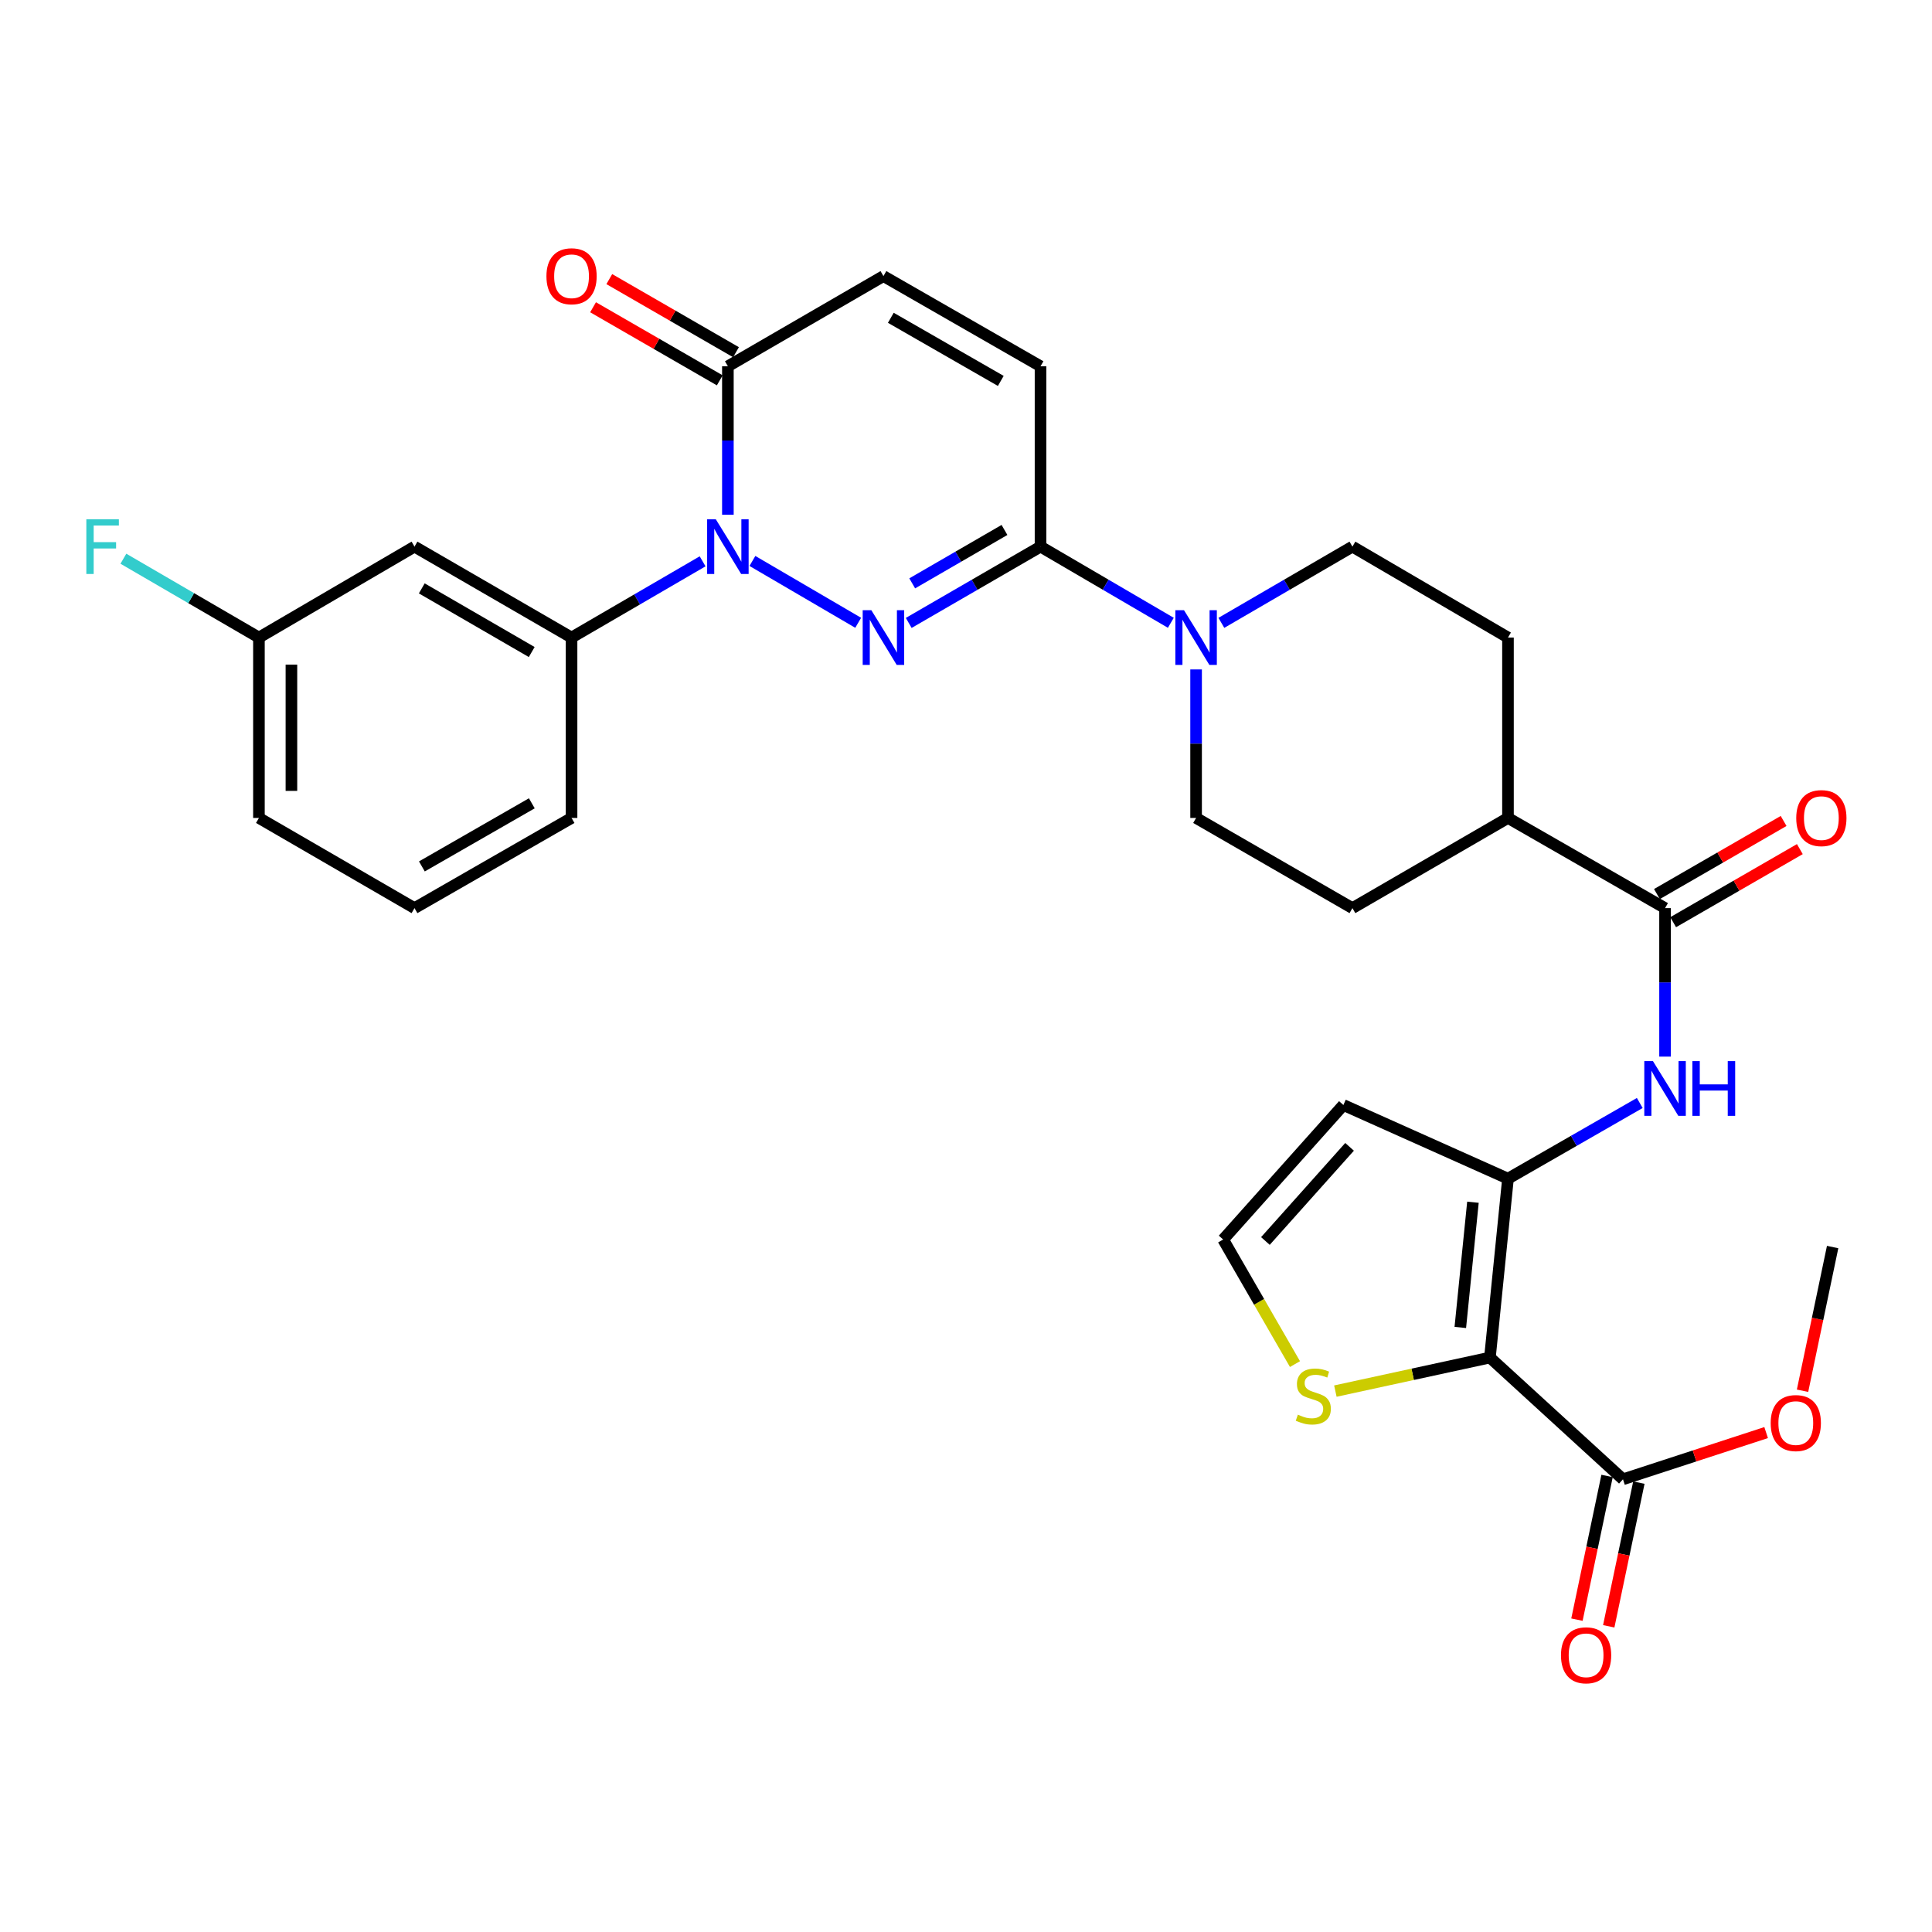 <?xml version='1.0' encoding='iso-8859-1'?>
<svg version='1.1' baseProfile='full'
              xmlns='http://www.w3.org/2000/svg'
                      xmlns:rdkit='http://www.rdkit.org/xml'
                      xmlns:xlink='http://www.w3.org/1999/xlink'
                  xml:space='preserve'
width='1000px' height='1000px' viewBox='0 0 1000 1000'>
<!-- END OF HEADER -->
<rect style='opacity:1.0;fill:#FFFFFF;stroke:none' width='1000' height='1000' x='0' y='0'> </rect>
<path class='bond-0' d='M 444.193,322.358 L 389.444,290.352' style='fill:none;fill-rule:evenodd;stroke:#0000FF;stroke-width:6px;stroke-linecap:butt;stroke-linejoin:miter;stroke-opacity:1' />
<path class='bond-2' d='M 470.354,322.423 L 504.463,302.677' style='fill:none;fill-rule:evenodd;stroke:#0000FF;stroke-width:6px;stroke-linecap:butt;stroke-linejoin:miter;stroke-opacity:1' />
<path class='bond-2' d='M 504.463,302.677 L 538.573,282.932' style='fill:none;fill-rule:evenodd;stroke:#000000;stroke-width:6px;stroke-linecap:butt;stroke-linejoin:miter;stroke-opacity:1' />
<path class='bond-2' d='M 472.161,301.945 L 496.038,288.123' style='fill:none;fill-rule:evenodd;stroke:#0000FF;stroke-width:6px;stroke-linecap:butt;stroke-linejoin:miter;stroke-opacity:1' />
<path class='bond-2' d='M 496.038,288.123 L 519.915,274.301' style='fill:none;fill-rule:evenodd;stroke:#000000;stroke-width:6px;stroke-linecap:butt;stroke-linejoin:miter;stroke-opacity:1' />
<path class='bond-4' d='M 376.751,266.438 L 376.751,228.01' style='fill:none;fill-rule:evenodd;stroke:#0000FF;stroke-width:6px;stroke-linecap:butt;stroke-linejoin:miter;stroke-opacity:1' />
<path class='bond-4' d='M 376.751,228.01 L 376.751,189.581' style='fill:none;fill-rule:evenodd;stroke:#000000;stroke-width:6px;stroke-linecap:butt;stroke-linejoin:miter;stroke-opacity:1' />
<path class='bond-8' d='M 363.671,290.54 L 329.753,310.27' style='fill:none;fill-rule:evenodd;stroke:#0000FF;stroke-width:6px;stroke-linecap:butt;stroke-linejoin:miter;stroke-opacity:1' />
<path class='bond-8' d='M 329.753,310.27 L 295.835,329.999' style='fill:none;fill-rule:evenodd;stroke:#000000;stroke-width:6px;stroke-linecap:butt;stroke-linejoin:miter;stroke-opacity:1' />
<path class='bond-1' d='M 771.183,702.664 L 780.526,610.07' style='fill:none;fill-rule:evenodd;stroke:#000000;stroke-width:6px;stroke-linecap:butt;stroke-linejoin:miter;stroke-opacity:1' />
<path class='bond-1' d='M 755.853,687.087 L 762.393,622.271' style='fill:none;fill-rule:evenodd;stroke:#000000;stroke-width:6px;stroke-linecap:butt;stroke-linejoin:miter;stroke-opacity:1' />
<path class='bond-9' d='M 771.183,702.664 L 840.047,765.679' style='fill:none;fill-rule:evenodd;stroke:#000000;stroke-width:6px;stroke-linecap:butt;stroke-linejoin:miter;stroke-opacity:1' />
<path class='bond-11' d='M 771.183,702.664 L 731.184,711.346' style='fill:none;fill-rule:evenodd;stroke:#000000;stroke-width:6px;stroke-linecap:butt;stroke-linejoin:miter;stroke-opacity:1' />
<path class='bond-11' d='M 731.184,711.346 L 691.185,720.029' style='fill:none;fill-rule:evenodd;stroke:#CCCC00;stroke-width:6px;stroke-linecap:butt;stroke-linejoin:miter;stroke-opacity:1' />
<path class='bond-5' d='M 538.573,282.932 L 572.299,302.645' style='fill:none;fill-rule:evenodd;stroke:#000000;stroke-width:6px;stroke-linecap:butt;stroke-linejoin:miter;stroke-opacity:1' />
<path class='bond-5' d='M 572.299,302.645 L 606.024,322.359' style='fill:none;fill-rule:evenodd;stroke:#0000FF;stroke-width:6px;stroke-linecap:butt;stroke-linejoin:miter;stroke-opacity:1' />
<path class='bond-10' d='M 538.573,282.932 L 538.573,189.581' style='fill:none;fill-rule:evenodd;stroke:#000000;stroke-width:6px;stroke-linecap:butt;stroke-linejoin:miter;stroke-opacity:1' />
<path class='bond-3' d='M 780.526,610.07 L 814.633,590.488' style='fill:none;fill-rule:evenodd;stroke:#000000;stroke-width:6px;stroke-linecap:butt;stroke-linejoin:miter;stroke-opacity:1' />
<path class='bond-3' d='M 814.633,590.488 L 848.741,570.906' style='fill:none;fill-rule:evenodd;stroke:#0000FF;stroke-width:6px;stroke-linecap:butt;stroke-linejoin:miter;stroke-opacity:1' />
<path class='bond-13' d='M 780.526,610.07 L 695.331,571.952' style='fill:none;fill-rule:evenodd;stroke:#000000;stroke-width:6px;stroke-linecap:butt;stroke-linejoin:miter;stroke-opacity:1' />
<path class='bond-20' d='M 380.952,182.298 L 348.162,163.383' style='fill:none;fill-rule:evenodd;stroke:#000000;stroke-width:6px;stroke-linecap:butt;stroke-linejoin:miter;stroke-opacity:1' />
<path class='bond-20' d='M 348.162,163.383 L 315.372,144.468' style='fill:none;fill-rule:evenodd;stroke:#FF0000;stroke-width:6px;stroke-linecap:butt;stroke-linejoin:miter;stroke-opacity:1' />
<path class='bond-20' d='M 372.549,196.865 L 339.759,177.95' style='fill:none;fill-rule:evenodd;stroke:#000000;stroke-width:6px;stroke-linecap:butt;stroke-linejoin:miter;stroke-opacity:1' />
<path class='bond-20' d='M 339.759,177.95 L 306.969,159.035' style='fill:none;fill-rule:evenodd;stroke:#FF0000;stroke-width:6px;stroke-linecap:butt;stroke-linejoin:miter;stroke-opacity:1' />
<path class='bond-31' d='M 376.751,189.581 L 457.265,142.906' style='fill:none;fill-rule:evenodd;stroke:#000000;stroke-width:6px;stroke-linecap:butt;stroke-linejoin:miter;stroke-opacity:1' />
<path class='bond-17' d='M 632.176,322.391 L 666.094,302.661' style='fill:none;fill-rule:evenodd;stroke:#0000FF;stroke-width:6px;stroke-linecap:butt;stroke-linejoin:miter;stroke-opacity:1' />
<path class='bond-17' d='M 666.094,302.661 L 700.012,282.932' style='fill:none;fill-rule:evenodd;stroke:#000000;stroke-width:6px;stroke-linecap:butt;stroke-linejoin:miter;stroke-opacity:1' />
<path class='bond-18' d='M 619.096,346.494 L 619.096,384.931' style='fill:none;fill-rule:evenodd;stroke:#0000FF;stroke-width:6px;stroke-linecap:butt;stroke-linejoin:miter;stroke-opacity:1' />
<path class='bond-18' d='M 619.096,384.931 L 619.096,423.369' style='fill:none;fill-rule:evenodd;stroke:#000000;stroke-width:6px;stroke-linecap:butt;stroke-linejoin:miter;stroke-opacity:1' />
<path class='bond-6' d='M 861.825,546.901 L 861.825,508.473' style='fill:none;fill-rule:evenodd;stroke:#0000FF;stroke-width:6px;stroke-linecap:butt;stroke-linejoin:miter;stroke-opacity:1' />
<path class='bond-6' d='M 861.825,508.473 L 861.825,470.044' style='fill:none;fill-rule:evenodd;stroke:#000000;stroke-width:6px;stroke-linecap:butt;stroke-linejoin:miter;stroke-opacity:1' />
<path class='bond-7' d='M 861.825,470.044 L 780.526,423.369' style='fill:none;fill-rule:evenodd;stroke:#000000;stroke-width:6px;stroke-linecap:butt;stroke-linejoin:miter;stroke-opacity:1' />
<path class='bond-19' d='M 866.026,477.327 L 898.812,458.413' style='fill:none;fill-rule:evenodd;stroke:#000000;stroke-width:6px;stroke-linecap:butt;stroke-linejoin:miter;stroke-opacity:1' />
<path class='bond-19' d='M 898.812,458.413 L 931.598,439.499' style='fill:none;fill-rule:evenodd;stroke:#FF0000;stroke-width:6px;stroke-linecap:butt;stroke-linejoin:miter;stroke-opacity:1' />
<path class='bond-19' d='M 857.623,462.761 L 890.409,443.847' style='fill:none;fill-rule:evenodd;stroke:#000000;stroke-width:6px;stroke-linecap:butt;stroke-linejoin:miter;stroke-opacity:1' />
<path class='bond-19' d='M 890.409,443.847 L 923.194,424.932' style='fill:none;fill-rule:evenodd;stroke:#FF0000;stroke-width:6px;stroke-linecap:butt;stroke-linejoin:miter;stroke-opacity:1' />
<path class='bond-14' d='M 295.835,329.999 L 214.546,282.932' style='fill:none;fill-rule:evenodd;stroke:#000000;stroke-width:6px;stroke-linecap:butt;stroke-linejoin:miter;stroke-opacity:1' />
<path class='bond-14' d='M 275.215,337.492 L 218.313,304.545' style='fill:none;fill-rule:evenodd;stroke:#000000;stroke-width:6px;stroke-linecap:butt;stroke-linejoin:miter;stroke-opacity:1' />
<path class='bond-27' d='M 295.835,329.999 L 295.835,423.369' style='fill:none;fill-rule:evenodd;stroke:#000000;stroke-width:6px;stroke-linecap:butt;stroke-linejoin:miter;stroke-opacity:1' />
<path class='bond-21' d='M 831.818,763.954 L 824.02,801.139' style='fill:none;fill-rule:evenodd;stroke:#000000;stroke-width:6px;stroke-linecap:butt;stroke-linejoin:miter;stroke-opacity:1' />
<path class='bond-21' d='M 824.02,801.139 L 816.222,838.324' style='fill:none;fill-rule:evenodd;stroke:#FF0000;stroke-width:6px;stroke-linecap:butt;stroke-linejoin:miter;stroke-opacity:1' />
<path class='bond-21' d='M 848.276,767.405 L 840.478,804.59' style='fill:none;fill-rule:evenodd;stroke:#000000;stroke-width:6px;stroke-linecap:butt;stroke-linejoin:miter;stroke-opacity:1' />
<path class='bond-21' d='M 840.478,804.59 L 832.68,841.775' style='fill:none;fill-rule:evenodd;stroke:#FF0000;stroke-width:6px;stroke-linecap:butt;stroke-linejoin:miter;stroke-opacity:1' />
<path class='bond-25' d='M 840.047,765.679 L 877.098,753.591' style='fill:none;fill-rule:evenodd;stroke:#000000;stroke-width:6px;stroke-linecap:butt;stroke-linejoin:miter;stroke-opacity:1' />
<path class='bond-25' d='M 877.098,753.591 L 914.15,741.502' style='fill:none;fill-rule:evenodd;stroke:#FF0000;stroke-width:6px;stroke-linecap:butt;stroke-linejoin:miter;stroke-opacity:1' />
<path class='bond-12' d='M 538.573,189.581 L 457.265,142.906' style='fill:none;fill-rule:evenodd;stroke:#000000;stroke-width:6px;stroke-linecap:butt;stroke-linejoin:miter;stroke-opacity:1' />
<path class='bond-12' d='M 518.004,197.164 L 461.089,164.491' style='fill:none;fill-rule:evenodd;stroke:#000000;stroke-width:6px;stroke-linecap:butt;stroke-linejoin:miter;stroke-opacity:1' />
<path class='bond-34' d='M 670.278,706.052 L 651.69,673.812' style='fill:none;fill-rule:evenodd;stroke:#CCCC00;stroke-width:6px;stroke-linecap:butt;stroke-linejoin:miter;stroke-opacity:1' />
<path class='bond-34' d='M 651.69,673.812 L 633.101,641.573' style='fill:none;fill-rule:evenodd;stroke:#000000;stroke-width:6px;stroke-linecap:butt;stroke-linejoin:miter;stroke-opacity:1' />
<path class='bond-15' d='M 695.331,571.952 L 633.101,641.573' style='fill:none;fill-rule:evenodd;stroke:#000000;stroke-width:6px;stroke-linecap:butt;stroke-linejoin:miter;stroke-opacity:1' />
<path class='bond-15' d='M 698.535,593.603 L 654.973,642.337' style='fill:none;fill-rule:evenodd;stroke:#000000;stroke-width:6px;stroke-linecap:butt;stroke-linejoin:miter;stroke-opacity:1' />
<path class='bond-24' d='M 214.546,282.932 L 134.022,329.999' style='fill:none;fill-rule:evenodd;stroke:#000000;stroke-width:6px;stroke-linecap:butt;stroke-linejoin:miter;stroke-opacity:1' />
<path class='bond-16' d='M 780.526,423.369 L 700.012,470.044' style='fill:none;fill-rule:evenodd;stroke:#000000;stroke-width:6px;stroke-linecap:butt;stroke-linejoin:miter;stroke-opacity:1' />
<path class='bond-32' d='M 780.526,423.369 L 780.526,329.999' style='fill:none;fill-rule:evenodd;stroke:#000000;stroke-width:6px;stroke-linecap:butt;stroke-linejoin:miter;stroke-opacity:1' />
<path class='bond-22' d='M 700.012,282.932 L 780.526,329.999' style='fill:none;fill-rule:evenodd;stroke:#000000;stroke-width:6px;stroke-linecap:butt;stroke-linejoin:miter;stroke-opacity:1' />
<path class='bond-23' d='M 619.096,423.369 L 700.012,470.044' style='fill:none;fill-rule:evenodd;stroke:#000000;stroke-width:6px;stroke-linecap:butt;stroke-linejoin:miter;stroke-opacity:1' />
<path class='bond-26' d='M 134.022,329.999 L 98.945,309.595' style='fill:none;fill-rule:evenodd;stroke:#000000;stroke-width:6px;stroke-linecap:butt;stroke-linejoin:miter;stroke-opacity:1' />
<path class='bond-26' d='M 98.945,309.595 L 63.867,289.191' style='fill:none;fill-rule:evenodd;stroke:#33CCCC;stroke-width:6px;stroke-linecap:butt;stroke-linejoin:miter;stroke-opacity:1' />
<path class='bond-33' d='M 134.022,329.999 L 134.022,423.369' style='fill:none;fill-rule:evenodd;stroke:#000000;stroke-width:6px;stroke-linecap:butt;stroke-linejoin:miter;stroke-opacity:1' />
<path class='bond-33' d='M 150.839,344.005 L 150.839,409.363' style='fill:none;fill-rule:evenodd;stroke:#000000;stroke-width:6px;stroke-linecap:butt;stroke-linejoin:miter;stroke-opacity:1' />
<path class='bond-30' d='M 932.989,719.848 L 940.779,682.659' style='fill:none;fill-rule:evenodd;stroke:#FF0000;stroke-width:6px;stroke-linecap:butt;stroke-linejoin:miter;stroke-opacity:1' />
<path class='bond-30' d='M 940.779,682.659 L 948.57,645.469' style='fill:none;fill-rule:evenodd;stroke:#000000;stroke-width:6px;stroke-linecap:butt;stroke-linejoin:miter;stroke-opacity:1' />
<path class='bond-28' d='M 295.835,423.369 L 214.546,470.044' style='fill:none;fill-rule:evenodd;stroke:#000000;stroke-width:6px;stroke-linecap:butt;stroke-linejoin:miter;stroke-opacity:1' />
<path class='bond-28' d='M 275.268,415.787 L 218.365,448.459' style='fill:none;fill-rule:evenodd;stroke:#000000;stroke-width:6px;stroke-linecap:butt;stroke-linejoin:miter;stroke-opacity:1' />
<path class='bond-29' d='M 214.546,470.044 L 134.022,423.369' style='fill:none;fill-rule:evenodd;stroke:#000000;stroke-width:6px;stroke-linecap:butt;stroke-linejoin:miter;stroke-opacity:1' />
<path  class='atom-0' d='M 451.005 315.839
L 460.285 330.839
Q 461.205 332.319, 462.685 334.999
Q 464.165 337.679, 464.245 337.839
L 464.245 315.839
L 468.005 315.839
L 468.005 344.159
L 464.125 344.159
L 454.165 327.759
Q 453.005 325.839, 451.765 323.639
Q 450.565 321.439, 450.205 320.759
L 450.205 344.159
L 446.525 344.159
L 446.525 315.839
L 451.005 315.839
' fill='#0000FF'/>
<path  class='atom-1' d='M 370.491 268.772
L 379.771 283.772
Q 380.691 285.252, 382.171 287.932
Q 383.651 290.612, 383.731 290.772
L 383.731 268.772
L 387.491 268.772
L 387.491 297.092
L 383.611 297.092
L 373.651 280.692
Q 372.491 278.772, 371.251 276.572
Q 370.051 274.372, 369.691 273.692
L 369.691 297.092
L 366.011 297.092
L 366.011 268.772
L 370.491 268.772
' fill='#0000FF'/>
<path  class='atom-6' d='M 612.836 315.839
L 622.116 330.839
Q 623.036 332.319, 624.516 334.999
Q 625.996 337.679, 626.076 337.839
L 626.076 315.839
L 629.836 315.839
L 629.836 344.159
L 625.956 344.159
L 615.996 327.759
Q 614.836 325.839, 613.596 323.639
Q 612.396 321.439, 612.036 320.759
L 612.036 344.159
L 608.356 344.159
L 608.356 315.839
L 612.836 315.839
' fill='#0000FF'/>
<path  class='atom-7' d='M 855.565 549.235
L 864.845 564.235
Q 865.765 565.715, 867.245 568.395
Q 868.725 571.075, 868.805 571.235
L 868.805 549.235
L 872.565 549.235
L 872.565 577.555
L 868.685 577.555
L 858.725 561.155
Q 857.565 559.235, 856.325 557.035
Q 855.125 554.835, 854.765 554.155
L 854.765 577.555
L 851.085 577.555
L 851.085 549.235
L 855.565 549.235
' fill='#0000FF'/>
<path  class='atom-7' d='M 875.965 549.235
L 879.805 549.235
L 879.805 561.275
L 894.285 561.275
L 894.285 549.235
L 898.125 549.235
L 898.125 577.555
L 894.285 577.555
L 894.285 564.475
L 879.805 564.475
L 879.805 577.555
L 875.965 577.555
L 875.965 549.235
' fill='#0000FF'/>
<path  class='atom-12' d='M 671.767 732.227
Q 672.087 732.347, 673.407 732.907
Q 674.727 733.467, 676.167 733.827
Q 677.647 734.147, 679.087 734.147
Q 681.767 734.147, 683.327 732.867
Q 684.887 731.547, 684.887 729.267
Q 684.887 727.707, 684.087 726.747
Q 683.327 725.787, 682.127 725.267
Q 680.927 724.747, 678.927 724.147
Q 676.407 723.387, 674.887 722.667
Q 673.407 721.947, 672.327 720.427
Q 671.287 718.907, 671.287 716.347
Q 671.287 712.787, 673.687 710.587
Q 676.127 708.387, 680.927 708.387
Q 684.207 708.387, 687.927 709.947
L 687.007 713.027
Q 683.607 711.627, 681.047 711.627
Q 678.287 711.627, 676.767 712.787
Q 675.247 713.907, 675.287 715.867
Q 675.287 717.387, 676.047 718.307
Q 676.847 719.227, 677.967 719.747
Q 679.127 720.267, 681.047 720.867
Q 683.607 721.667, 685.127 722.467
Q 686.647 723.267, 687.727 724.907
Q 688.847 726.507, 688.847 729.267
Q 688.847 733.187, 686.207 735.307
Q 683.607 737.387, 679.247 737.387
Q 676.727 737.387, 674.807 736.827
Q 672.927 736.307, 670.687 735.387
L 671.767 732.227
' fill='#CCCC00'/>
<path  class='atom-20' d='M 929.731 423.449
Q 929.731 416.649, 933.091 412.849
Q 936.451 409.049, 942.731 409.049
Q 949.011 409.049, 952.371 412.849
Q 955.731 416.649, 955.731 423.449
Q 955.731 430.329, 952.331 434.249
Q 948.931 438.129, 942.731 438.129
Q 936.491 438.129, 933.091 434.249
Q 929.731 430.369, 929.731 423.449
M 942.731 434.929
Q 947.051 434.929, 949.371 432.049
Q 951.731 429.129, 951.731 423.449
Q 951.731 417.889, 949.371 415.089
Q 947.051 412.249, 942.731 412.249
Q 938.411 412.249, 936.051 415.049
Q 933.731 417.849, 933.731 423.449
Q 933.731 429.169, 936.051 432.049
Q 938.411 434.929, 942.731 434.929
' fill='#FF0000'/>
<path  class='atom-21' d='M 282.835 142.986
Q 282.835 136.186, 286.195 132.386
Q 289.555 128.586, 295.835 128.586
Q 302.115 128.586, 305.475 132.386
Q 308.835 136.186, 308.835 142.986
Q 308.835 149.866, 305.435 153.786
Q 302.035 157.666, 295.835 157.666
Q 289.595 157.666, 286.195 153.786
Q 282.835 149.906, 282.835 142.986
M 295.835 154.466
Q 300.155 154.466, 302.475 151.586
Q 304.835 148.666, 304.835 142.986
Q 304.835 137.426, 302.475 134.626
Q 300.155 131.786, 295.835 131.786
Q 291.515 131.786, 289.155 134.586
Q 286.835 137.386, 286.835 142.986
Q 286.835 148.706, 289.155 151.586
Q 291.515 154.466, 295.835 154.466
' fill='#FF0000'/>
<path  class='atom-22' d='M 807.96 856.774
Q 807.96 849.974, 811.32 846.174
Q 814.68 842.374, 820.96 842.374
Q 827.24 842.374, 830.6 846.174
Q 833.96 849.974, 833.96 856.774
Q 833.96 863.654, 830.56 867.574
Q 827.16 871.454, 820.96 871.454
Q 814.72 871.454, 811.32 867.574
Q 807.96 863.694, 807.96 856.774
M 820.96 868.254
Q 825.28 868.254, 827.6 865.374
Q 829.96 862.454, 829.96 856.774
Q 829.96 851.214, 827.6 848.414
Q 825.28 845.574, 820.96 845.574
Q 816.64 845.574, 814.28 848.374
Q 811.96 851.174, 811.96 856.774
Q 811.96 862.494, 814.28 865.374
Q 816.64 868.254, 820.96 868.254
' fill='#FF0000'/>
<path  class='atom-26' d='M 916.502 736.573
Q 916.502 729.773, 919.862 725.973
Q 923.222 722.173, 929.502 722.173
Q 935.782 722.173, 939.142 725.973
Q 942.502 729.773, 942.502 736.573
Q 942.502 743.453, 939.102 747.373
Q 935.702 751.253, 929.502 751.253
Q 923.262 751.253, 919.862 747.373
Q 916.502 743.493, 916.502 736.573
M 929.502 748.053
Q 933.822 748.053, 936.142 745.173
Q 938.502 742.253, 938.502 736.573
Q 938.502 731.013, 936.142 728.213
Q 933.822 725.373, 929.502 725.373
Q 925.182 725.373, 922.822 728.173
Q 920.502 730.973, 920.502 736.573
Q 920.502 742.293, 922.822 745.173
Q 925.182 748.053, 929.502 748.053
' fill='#FF0000'/>
<path  class='atom-27' d='M 44.687 268.772
L 61.527 268.772
L 61.527 272.012
L 48.487 272.012
L 48.487 280.612
L 60.087 280.612
L 60.087 283.892
L 48.487 283.892
L 48.487 297.092
L 44.687 297.092
L 44.687 268.772
' fill='#33CCCC'/>
</svg>
